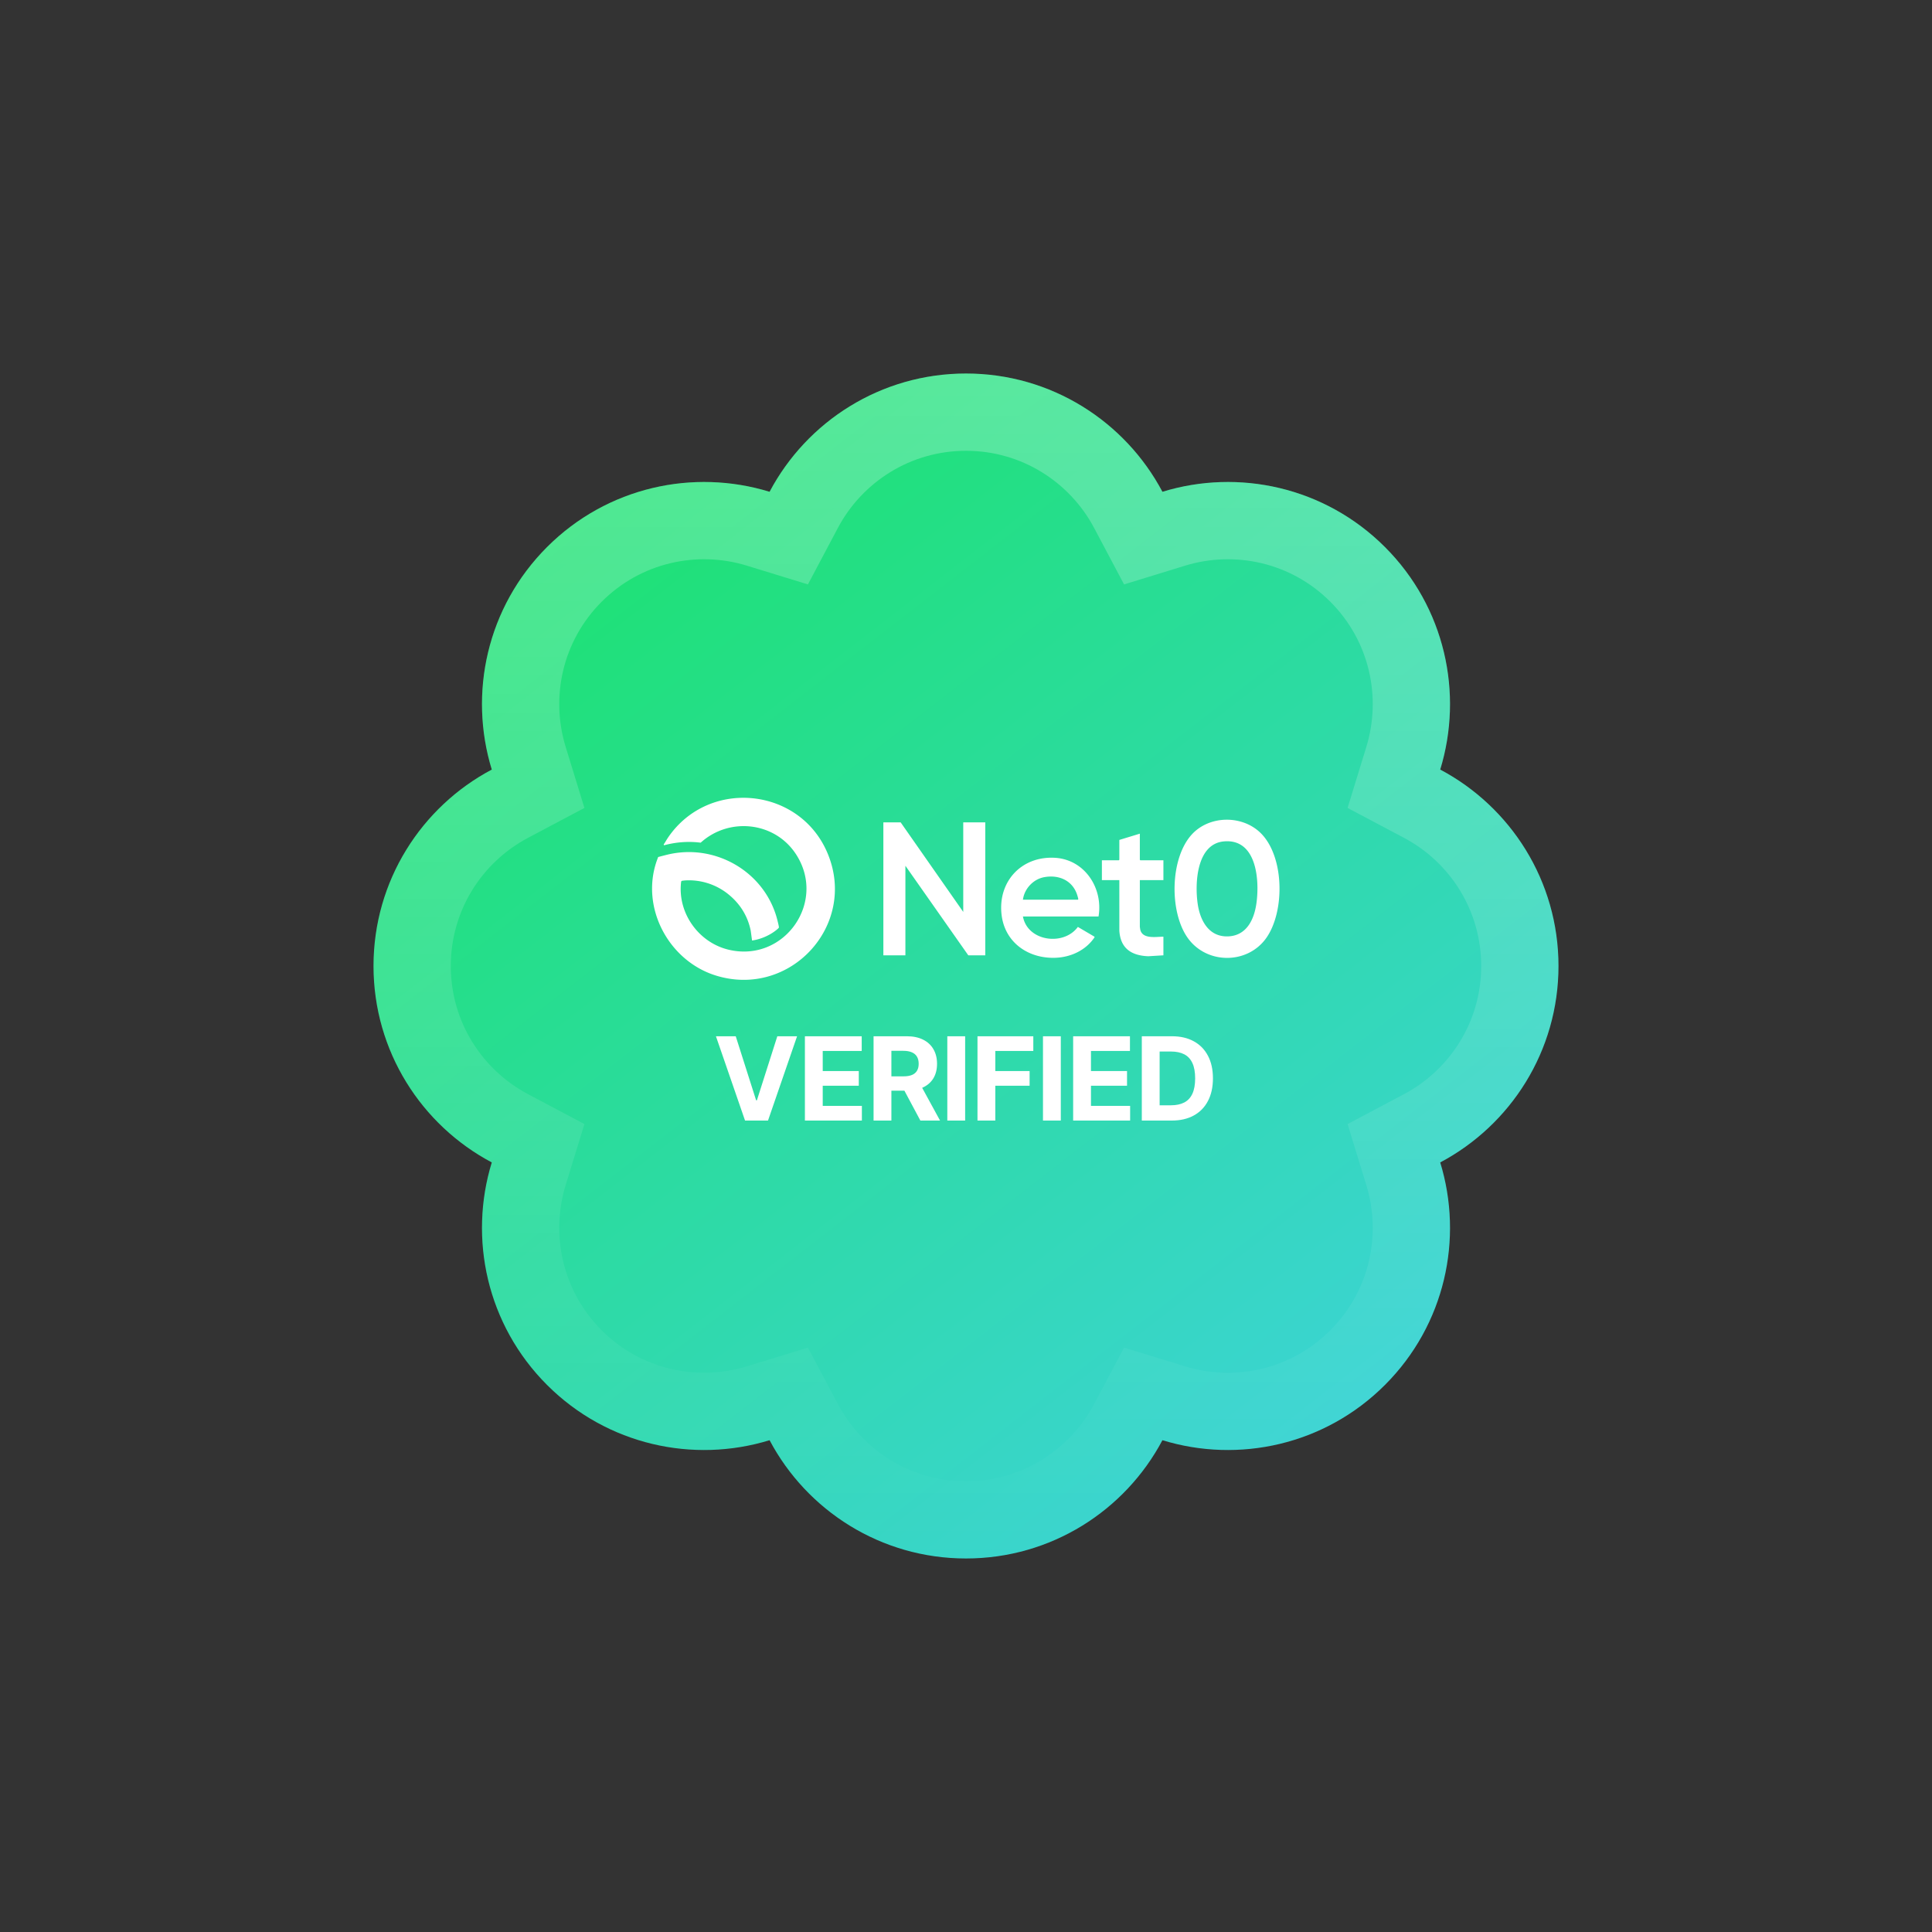 <svg xmlns="http://www.w3.org/2000/svg" width="600" height="600" fill="none"><rect width="100%" height="100%" fill="#333333" stroke="none"/><path fill="url(#a)" fill-rule="evenodd" d="M238.999 152.73C250.576 130.89 273.538 116 300 116c26.462 0 49.424 14.89 61.001 36.73 23.63-7.257 50.395-1.549 69.107 17.162 18.711 18.712 24.419 45.477 17.162 69.107C469.11 250.576 484 273.538 484 300c0 26.462-14.89 49.424-36.73 61.001 7.257 23.63 1.549 50.395-17.162 69.107-18.712 18.711-45.477 24.419-69.107 17.162C349.424 469.11 326.462 484 300 484c-26.462 0-49.424-14.89-61.001-36.73-23.63 7.257-50.395 1.549-69.107-17.162-18.711-18.712-24.419-45.477-17.162-69.107C130.89 349.424 116 326.462 116 300c0-26.462 14.89-49.424 36.73-61.001-7.257-23.63-1.549-50.395 17.162-69.107 18.712-18.711 45.477-24.419 69.107-17.162Z" clip-rule="evenodd"/><path stroke="url(#b)" stroke-opacity=".25" stroke-width="24" d="M300 128c21.843 0 40.818 12.277 50.398 30.351l4.645 8.762 9.481-2.912c19.555-6.005 41.653-1.268 57.098 14.177s20.182 37.543 14.177 57.098l-2.912 9.48 8.762 4.646C459.723 259.182 472 278.157 472 300c0 21.843-12.277 40.818-30.351 50.398l-8.762 4.645 2.912 9.481c6.005 19.554 1.268 41.653-14.177 57.098s-37.543 20.182-57.098 14.177l-9.481-2.912-4.645 8.762C340.818 459.723 321.843 472 300 472c-21.843 0-40.818-12.277-50.398-30.351l-4.646-8.762-9.48 2.912c-19.554 6.005-41.653 1.268-57.098-14.177s-20.182-37.543-14.177-57.098l2.912-9.48-8.762-4.646C140.277 340.818 128 321.843 128 300c0-21.843 12.277-40.818 30.351-50.398l8.762-4.646-2.912-9.48c-6.005-19.555-1.268-41.653 14.177-57.098s37.543-20.182 57.098-14.177l9.48 2.912 4.646-8.762C259.182 140.277 278.157 128 300 128Z"/><g fill="#fff" clip-path="url(#c)"><path d="M391.571 258.768c-5.74-5.716-15.994-5.614-21.475.418-6.755 7.436-6.96 23.9-1.319 31.98 5.856 8.387 18.694 8.442 24.542.04 5.729-8.23 5.57-25.151-1.748-32.438Zm-1.384 21.811c-.707 4.997-3.052 9.993-8.774 10.222-5.968.238-8.686-4.861-9.449-10.031-.942-6.381-.398-18.707 8.142-19.466 10.194-.906 11.105 12.038 10.081 19.275Zm-36.2-21.677v8.116l.143.143h7.176v6.17h-7.319v14.476l.117.832c.644 3.091 4.886 2.282 7.202 2.253v5.79l-4.709.289c-5.234-.212-8.622-2.422-8.977-7.931l-.001-15.709h-5.418v-6.17h5.275l.143-.143v-6.17l6.368-1.946Zm-26.371 7.495c-10.355-.59-17.735 7.332-16.579 17.601.979 8.696 8.294 13.769 16.769 13.448 4.787-.181 9.39-2.334 12.099-6.335l.003-.208-5.169-3.04c-4.397 6.013-15.619 4.53-17.06-3.236h23.477c1.494-8.787-4.284-17.702-13.54-18.23Zm7.124 13.009h-17.061c.451-3.426 3.218-6.382 6.631-6.998 4.586-.828 8.839 1.05 10.26 5.649.061.196.299 1.005.296 1.133-.002.118-.039.148-.126.216Zm-35.596 3.797v-27.812h6.843v41.291h-5.275l-19.533-27.812v27.812h-6.843v-41.291h5.37l19.438 27.812Zm-73.149-5.64a19.493 19.493 0 0 0-13.207-4.141c-.169.01-1.027.108-1.091.144-.129.075-.174.331-.19.474-1.081 9.608 5.538 18.755 14.884 20.926 17.246 4.008 30.502-14.94 20.763-29.753-6.601-10.04-20.713-11.52-29.55-3.513-3.783-.487-7.694-.189-11.368.809l-.137-.226c.517-.756.953-1.576 1.474-2.328 12.706-18.376 41.004-15.452 49.51 5.213 9.167 22.271-11.725 44.887-34.718 37.806-14.576-4.489-23.482-20.919-18.433-35.549.099-.284.469-1.271.469-1.271s2.092-.546 2.695-.695c15.129-3.749 30.761 5.44 34.401 20.591.1.416.41 1.626.405 1.968-.003.189-.738.765-.936.92-2.073 1.624-4.798 2.781-7.41 3.148l-.404-3.018c-.952-4.704-3.424-8.561-7.157-11.505Z"/></g><path fill="#fff" d="m228.491 321.818 6.328 19.892h.243l6.34-19.892h6.137L238.513 348h-7.133l-9.039-26.182h6.15ZM249.97 348v-26.182h17.642v4.564h-12.106v6.239h11.198v4.564h-11.198v6.251h12.157V348H249.97Zm21.323 0v-26.182h10.33c1.977 0 3.664.354 5.062 1.061 1.406.699 2.476 1.692 3.209 2.979.741 1.278 1.112 2.783 1.112 4.513 0 1.738-.375 3.234-1.125 4.487-.75 1.244-1.837 2.199-3.26 2.864-1.415.664-3.128.997-5.139.997h-6.916v-4.449h6.021c1.057 0 1.935-.145 2.634-.435.698-.29 1.218-.724 1.559-1.304.35-.579.524-1.299.524-2.16 0-.87-.174-1.603-.524-2.199-.341-.597-.865-1.048-1.572-1.355-.699-.316-1.581-.473-2.646-.473h-3.733V348h-5.536Zm14.139-11.915L291.939 348h-6.11l-6.367-11.915h5.97Zm14.302-14.267V348h-5.536v-26.182h5.536ZM303.568 348v-26.182h17.335v4.564h-11.8v6.239h10.65v4.564h-10.65V348h-5.535Zm25.874-26.182V348h-5.535v-26.182h5.535ZM333.276 348v-26.182h17.642v4.564h-12.106v6.239h11.199v4.564h-11.199v6.251h12.158V348h-17.694Zm30.605 0h-9.282v-26.182h9.358c2.634 0 4.901.524 6.801 1.573 1.901 1.039 3.363 2.535 4.385 4.487 1.032 1.952 1.547 4.287 1.547 7.006 0 2.727-.515 5.071-1.547 7.031-1.022 1.96-2.493 3.464-4.41 4.513-1.909 1.048-4.193 1.572-6.852 1.572Zm-3.746-4.743h3.515c1.637 0 3.013-.29 4.13-.869 1.125-.588 1.968-1.496 2.531-2.723.571-1.236.857-2.83.857-4.781 0-1.935-.286-3.516-.857-4.743-.563-1.228-1.402-2.131-2.518-2.711-1.117-.579-2.493-.869-4.13-.869h-3.528v16.696Z"/><defs><linearGradient id="a" x1="445.605" x2="194.562" y1="460.963" y2="137.265" gradientUnits="userSpaceOnUse"><stop stop-color="#3ED3DC"/><stop offset="1" stop-color="#1DE270"/></linearGradient><linearGradient id="b" x1="300" x2="300" y1="116" y2="484" gradientUnits="userSpaceOnUse"><stop stop-color="#fff"/><stop offset="1" stop-color="#fff" stop-opacity="0"/></linearGradient><clipPath id="c"><path fill="#fff" d="M202 247h196v58H202z"/></clipPath></defs></svg>